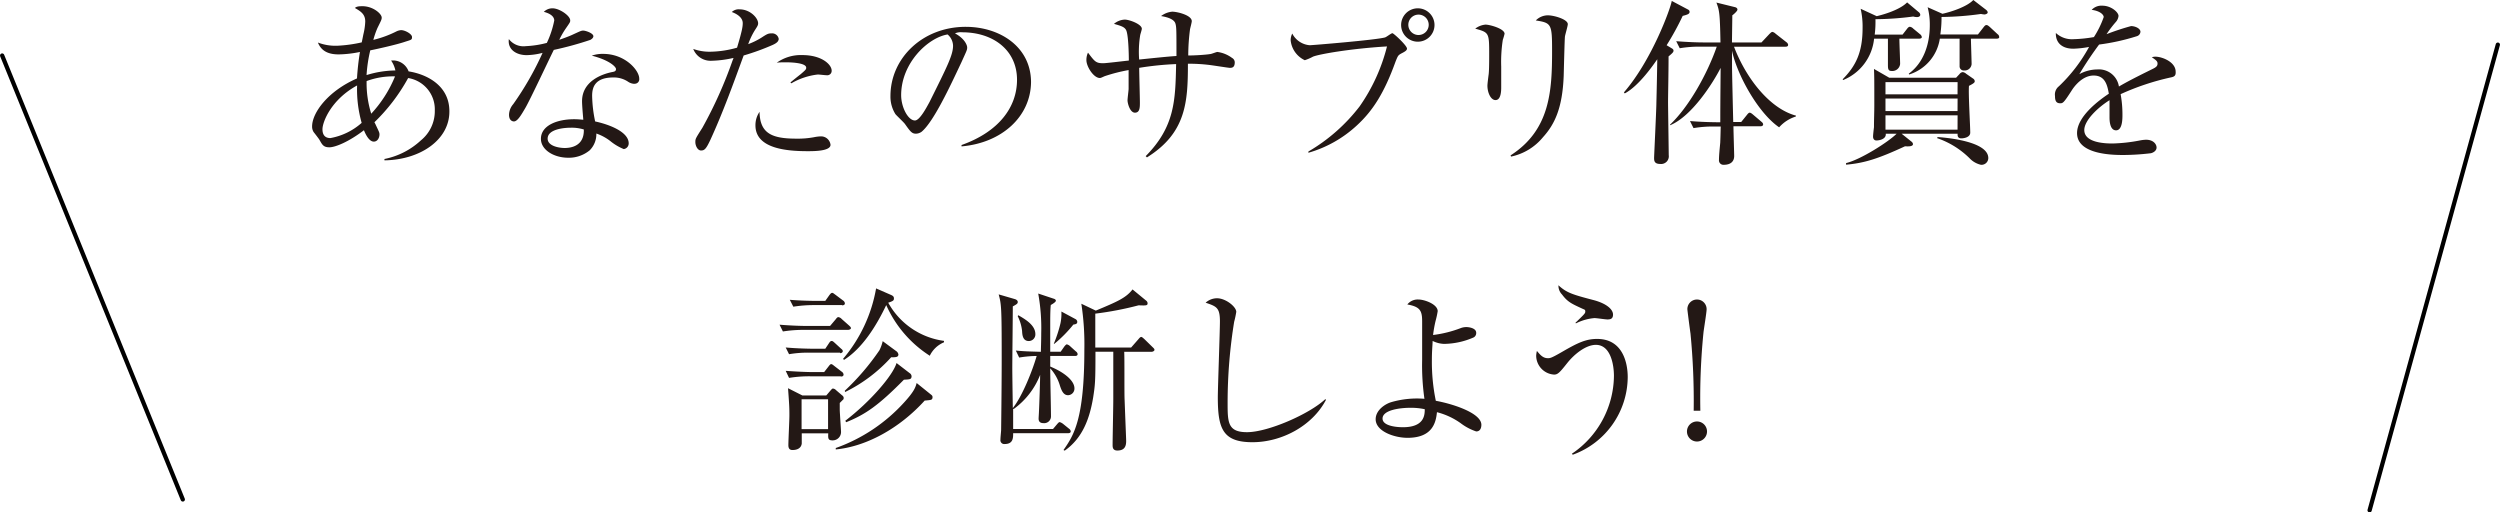 <svg xmlns="http://www.w3.org/2000/svg" width="438.88" height="89.96" viewBox="0 0 438.88 89.96">
  <defs>
    <style>
      .cls-1 {
        fill: #231815;
      }

      .cls-2 {
        fill: none;
        stroke: #000;
        stroke-linecap: round;
        stroke-linejoin: round;
        stroke-width: 0.75px;
      }
    </style>
  </defs>
  <g id="レイヤー_2" data-name="レイヤー 2">
    <g id="デザイン">
      <g>
        <g>
          <path class="cls-1" d="M67.49,28.15v-.24a13.14,13.14,0,0,0,6.39-3.26,6.6,6.6,0,0,0,2.45-5.27,5.56,5.56,0,0,0-4.68-5.68,32.45,32.45,0,0,1-5.92,7.76A5.37,5.37,0,0,1,66,22c.53,1.12.62,1.28.62,1.59,0,.59-.34,1.27-1,1.27s-1.27-.84-1.73-2c-2.61,2-5,3-6.08,3s-1.27-.53-1.74-1.33c-.06-.13-.9-1.21-1-1.33a1.77,1.77,0,0,1-.28-1c0-2.39,2.76-6.2,7.88-8.43a46,46,0,0,1,.52-4.65,19.75,19.75,0,0,1-3.72.43c-1.27,0-2.94-.25-3.66-2.08a8.63,8.63,0,0,0,3.38.56,24.44,24.44,0,0,0,4.31-.59c.07-.25.25-1.24.31-1.49a11,11,0,0,0,.31-2.17c0-1.3-.8-1.79-1.82-2.38.24-.19.43-.31,1.33-.31,1.86,0,3.38,1.33,3.38,2,0,.34-.09.5-.75,1.83A14.79,14.79,0,0,0,65.54,7a18.59,18.59,0,0,0,4-1.46,2.23,2.23,0,0,1,.87-.25c.71,0,1.92.68,1.92,1.21s-.12.47-1.43.9S66.56,8.53,65,8.84a25.2,25.2,0,0,0-.65,4.34,17.53,17.53,0,0,1,5.06-.81,4.79,4.79,0,0,0-.75-1.74,2.91,2.91,0,0,1,3.07,1.9c3.29.52,7.16,2.54,7.16,7C78.93,24.53,73.79,28.06,67.49,28.15ZM62.69,15c-4.59,2.51-6.08,6.44-6.08,7.69,0,1,.46,1.55,1.39,1.55a11.26,11.26,0,0,0,5.49-2.67A21.64,21.64,0,0,1,62.69,15Zm1.67-.75a17.91,17.91,0,0,0,.81,5.71,21.74,21.74,0,0,0,4.18-6.55A13.31,13.31,0,0,0,64.36,14.23Z"/>
          <path class="cls-1" d="M103.64,7a58.17,58.17,0,0,1-6.42,1.76c-.81,1.62-4.18,8.81-5,10.2-.71,1.21-1.37,2.36-2,2.36-.21,0-.86-.12-.86-1.18a3,3,0,0,1,.74-1.86,53.49,53.49,0,0,0,5.15-9,11.92,11.92,0,0,1-2.79.4c-1.83,0-3.38-1-3.13-2.82a3.24,3.24,0,0,0,3,1.24A17.18,17.18,0,0,0,96,7.53a16.68,16.68,0,0,0,1.3-3.93c0-.35-.18-1.09-1.83-1.52A2.14,2.14,0,0,1,97,1.46c1.21,0,3.1,1.3,3.1,2.11,0,.31,0,.31-.77,1.42a14.78,14.78,0,0,0-1.15,2c.62-.22,1.68-.59,2.33-.9,1.36-.62,1.52-.72,1.89-.72s1.77.44,1.77,1C104.14,6.67,103.89,6.85,103.64,7Zm7.75,7.72a2.13,2.13,0,0,1-1.08-.34,4.47,4.47,0,0,0-2.64-.78c-3.26,0-3.72,1.77-3.72,3.22a23.47,23.47,0,0,0,.53,4.5c2.48.53,5.89,1.83,5.89,3.85a1,1,0,0,1-.87,1,9.34,9.34,0,0,1-2.39-1.43,8.58,8.58,0,0,0-2.42-1.3,4,4,0,0,1-1.17,2.95,5.73,5.73,0,0,1-3.76,1.3c-2.57,0-4.8-1.4-4.8-3.32,0-2.33,2.82-3.44,5.83-3.44.68,0,1.14.06,1.61.09-.09-1.08-.22-2.54-.22-3.25,0-3.41,3.29-4.75,5.43-5.15.25-.06.53-.12.53-.5s-1.12-1.55-4.25-2.35a5.69,5.69,0,0,1,2-.31c3.85,0,6.33,2.88,6.33,4.34A.79.79,0,0,1,111.39,14.7ZM100.2,22.42c-1.18,0-4.06.25-4.06,1.92,0,1.3,2,1.64,3,1.64s3.45-.28,3.35-3.25A7.22,7.22,0,0,0,100.2,22.42Z"/>
          <path class="cls-1" d="M135.66,7.88a41.37,41.37,0,0,1-5.11,1.86c-1.83,5-3.63,10-5.86,14.85-.72,1.52-1,1.83-1.62,1.83s-1-.87-1-1.46,0-.59,1.24-2.54a75.17,75.17,0,0,0,5.3-11.82,2.81,2.81,0,0,0,.16-.43,19.24,19.24,0,0,1-3.94.5,3.26,3.26,0,0,1-3.13-2.08,8.46,8.46,0,0,0,3,.49,18.2,18.2,0,0,0,4.69-.71c.9-3,1-3.72,1-4.31,0-1.27-1.68-1.86-1.92-1.95a1.74,1.74,0,0,1,1.36-.47c1.86,0,3.26,1.52,3.26,2.45,0,.34-.13.53-.59,1.24a12.87,12.87,0,0,0-1.15,2.42,12.53,12.53,0,0,0,2.29-1.12c1-.65,1.21-.77,1.8-.77a1.17,1.17,0,0,1,1.27,1C136.65,7.16,136.56,7.47,135.66,7.88Zm6.14,18.66c-3.56,0-9.18-.4-9.18-4.53a4.13,4.13,0,0,1,.72-2.38c.06,3.84,2.23,4.71,6.48,4.71a15.48,15.48,0,0,0,3.07-.25,6.83,6.83,0,0,1,1.27-.15,1.67,1.67,0,0,1,1.64,1.48C145.8,26.54,142.89,26.54,141.8,26.54Zm3.35-13.33c-.25,0-1.36-.13-1.58-.13a11.88,11.88,0,0,0-4.65,1.55l-.16-.15c.28-.25,1.52-1.24,1.77-1.43.93-.8,1-.87,1-1.17,0-.9-3-.94-3.44-.94-.74,0-1.27,0-1.73.07a7.27,7.27,0,0,1,4.49-1.34c3.44,0,5.15,1.68,5.15,2.73A.77.77,0,0,1,145.15,13.21Z"/>
          <path class="cls-1" d="M168.8,25.7l0-.24c6.64-2.36,9.74-6.73,9.74-11.45,0-5.24-4.22-8.34-9.62-8.34a2.49,2.49,0,0,0-1.27.19c1.68.9,2.14,2.05,2.14,2.48s-.09.56-1,2.57c-2,4.25-4.9,10.48-7,12.22a1.77,1.77,0,0,1-1,.34c-.71,0-1-.4-1.92-1.7-.22-.31-1.46-1.46-1.68-1.74a5.77,5.77,0,0,1-.87-3.16c0-6.67,5.65-12.16,13.21-12.16,6,0,11.47,3.51,11.47,9.74C180.92,20.46,175.9,25.08,168.8,25.7ZM166.35,6.05c-3.41.55-8.15,5-8.15,10.66,0,2.11,1.21,4.44,2.42,4.44.83,0,2-2.21,2.57-3.26,3.1-6.23,4.12-8.25,4.12-9.86A2.67,2.67,0,0,0,166.35,6.05Z"/>
          <path class="cls-1" d="M215.89,11.91c-.25,0-3.16-.47-3.78-.53a29.22,29.22,0,0,0-3.57-.19c0,6.7-.31,12.16-7.19,16.44l-.22-.22c5.12-5.18,5.21-9.8,5.34-16.16a53.57,53.57,0,0,0-6.48.66c0,1,.12,5.21.12,6.07s0,1.8-.87,1.8-1.3-1.64-1.3-2.17c0-.34.19-1.77.19-2,0-.52,0-2.85,0-3.31a29.45,29.45,0,0,0-4.22,1.08c-.62.28-.68.31-.84.31-1.08,0-2.35-2-2.35-3.13A3,3,0,0,1,191,9.24c1.21,1.61,1.4,1.86,2.7,1.86.47,0,3.75-.4,4.47-.47,0-1.05-.07-4.52-.47-5.33-.28-.56-.84-.74-2.14-1.11a3.15,3.15,0,0,1,1.89-.75c.81,0,3,.81,3,1.61,0,.19-.25.93-.28,1.09a18.22,18.22,0,0,0-.19,4.31c2.18-.22,4.72-.5,6.55-.62,0-4.59,0-5.12-.19-5.71-.28-.93-2-1.21-2.51-1.3a3.76,3.76,0,0,1,1.95-.77c.9,0,3.44.62,3.44,1.67,0,.22-.27,1.21-.31,1.43a35.65,35.65,0,0,0-.31,4.59c1.28,0,3.17-.13,3.85-.25.22,0,1.08-.37,1.27-.37a5.54,5.54,0,0,1,2.57,1.05.89.89,0,0,1,.47.87C216.73,11.91,216.2,11.91,215.89,11.91Z"/>
          <path class="cls-1" d="M246,9.39c-.55.31-.59.38-1,1.4-2,5.55-4,8.65-6.79,11.22a21.06,21.06,0,0,1-8.52,4.81l0-.22a31.1,31.1,0,0,0,9-7.93,31.85,31.85,0,0,0,4.8-10.52c-6.39.38-12,1.37-13,1.8a8.84,8.84,0,0,1-1.43.62,4.33,4.33,0,0,1-2.48-3.47,2.54,2.54,0,0,1,.28-1.21,3.78,3.78,0,0,0,3.07,2.05c.43,0,11.72-.93,13.21-1.37.25-.06,1.08-.74,1.3-.74S247,8,247,8.53C247,8.84,246.67,9.05,246,9.39Zm2.89-2.07a2.93,2.93,0,1,1,2.94-2.95A2.93,2.93,0,0,1,248.91,7.32Zm0-4.75a1.79,1.79,0,0,0,0,3.57,1.79,1.79,0,1,0,0-3.57Z"/>
          <path class="cls-1" d="M263.82,7a25.23,25.23,0,0,0-.28,4.68c0,.56,0,3.1,0,3.63s0,2.26-1,2.26c-.83,0-1.42-1.3-1.42-2.54,0-.31.18-1.71.22-2,.06-.49.09-1.58.09-3.31,0-4,0-4-2.45-4.69a3.47,3.47,0,0,1,1.8-.71c.74,0,3.35.71,3.35,1.61A11,11,0,0,1,263.82,7Zm10.91-.59c-.06.4-.19,5.8-.22,6.91-.22,5.71-1.61,8.53-3.63,10.76a9.88,9.88,0,0,1-5.61,3.41l-.09-.21c6.91-4.44,7.29-11.23,7.29-18.33,0-4.74-.1-4.93-2.86-5.36a3,3,0,0,1,2.11-.9c1.12,0,3.51.71,3.51,1.55C275.23,4.59,274.76,6.11,274.73,6.42Z"/>
          <path class="cls-1" d="M295.4,2.79a48.39,48.39,0,0,1-2.82,5.15l.81.49c.22.13.4.22.4.47s-.22.46-.87,1c0,3-.09,6.7-.09,8.09,0,.5.12,8.78.12,9.25a1.35,1.35,0,0,1-1.51,1.54c-1.06,0-1.06-.62-1.06-1.08,0-.25.37-7.94.4-9.46,0-.28.07-2.41.16-7.84-.56.8-3.16,4.65-5.71,6l-.15-.18C290,10.54,293.3,1.4,293.48.16l2.92,1.55a.44.44,0,0,1,.21.37C296.61,2.45,296.24,2.57,295.4,2.79Zm19.85,17.67a6.51,6.51,0,0,0-2.92,1.89c-3.75-2.57-7.44-9.36-8.27-13.45,0,2,0,2.23,0,2.79,0,1,.18,8.34.21,9.73h1.4l1-1.24c.12-.15.31-.4.49-.4s.41.19.59.34l1.46,1.24c.19.16.31.28.31.5s-.25.31-.46.31h-4.75c0,.65.13,4.9.13,5.21,0,1-.66,1.55-1.83,1.55a.78.78,0,0,1-.84-.87c0-.84.15-2.2.22-3,.06-1.36.06-2.26.09-2.85h-1.15a20.51,20.51,0,0,0-3.63.28l-.62-1.24c2.11.18,4.31.21,4.75.21H302c0-1.61,0-2.41.06-9.54-1.33,2.63-5.05,8.49-8.87,10.07l0-.12c3.26-3.07,6.51-8.84,8.19-13.68H298.5a20.47,20.47,0,0,0-3.62.28l-.62-1.24c1.92.16,3.84.22,4.77.22h3c-.09-5.33-.22-5.64-.71-7l3.28.81c.22.06.41.19.41.43s-.59.78-.9,1c0,.74-.06,4.09-.06,4.77h5.17l1.4-1.49c.19-.18.37-.37.53-.37a1.15,1.15,0,0,1,.55.31l1.9,1.49a.68.68,0,0,1,.31.46c0,.31-.28.34-.5.34h-9c2.14,5.62,6.32,10.89,10.88,12.1Z"/>
          <path class="cls-1" d="M336.91,6.79h-3.47c0,.71.13,3.81.13,4.43a1.37,1.37,0,0,1-1.49,1.24c-.65,0-.65-.43-.65-1.21V6.79H329a8.78,8.78,0,0,1-5.43,7.26l-.09-.13c2.26-2.29,3.5-4.65,3.5-9a13.91,13.91,0,0,0-.34-3.38l2.82,1.3c.5-.12,3.88-.93,5.34-2.42l2,1.68a.7.7,0,0,1,.31.49c0,.25-.25.41-.56.41a2.66,2.66,0,0,1-.68-.1,52.38,52.38,0,0,1-6.63.47,18.08,18.08,0,0,1-.13,2.7H334l.78-1c.18-.24.34-.37.49-.37a1,1,0,0,1,.59.31l1.21,1a.75.75,0,0,1,.31.5C337.38,6.7,337.13,6.79,336.91,6.79Zm8.75,8.28c-.13,1.3.22,7,.22,8.22,0,.77-1,1-1.59,1-.24,0-.71-.09-.62-.81h-9.83l1.71,1.37a.68.68,0,0,1,.28.43c0,.34-.43.47-1.4.4-4.83,2.24-7.19,2.95-10.35,3.23v-.28c2.6-.62,7.47-3.75,8.87-5.15h-1.9c.1.9-1.05,1.18-1.64,1.18-.43,0-.59-.34-.59-.68s.13-1.4.16-1.65c0-1.3.06-2.63.06-3.93,0-4.34,0-4.93-.06-6.3l2.69,1.55h11.72L344,13a.8.8,0,0,1,.56-.34,1.06,1.06,0,0,1,.59.28l1.21.84a.61.61,0,0,1,.31.46C346.68,14.45,346.59,14.6,345.66,15.07Zm-2-.65H331v2.14h12.65Zm0,2.88H331v2.2h12.65Zm0,2.95H331v2.51h12.65Zm6.82-13.46H346c0,.43.12,4,.12,4.46a1.22,1.22,0,0,1-1.33,1.12.72.72,0,0,1-.78-.74c0-.75,0-4.13,0-4.84h-3.47a7.8,7.8,0,0,1-5.39,6.29l-.06-.15c2.63-1.92,3.69-5.21,3.69-8.5a11.81,11.81,0,0,0-.38-3.16L341,2.42c1.67-.37,4.34-1.27,5.42-2.42l2.17,1.67c.25.19.35.34.35.53s-.35.34-.59.34a4.46,4.46,0,0,1-.59-.09,52.44,52.44,0,0,1-6.92.53,20.35,20.35,0,0,1-.21,3.07h6.6l1-1.28c.19-.24.31-.37.5-.37s.34.13.59.34L350.68,6a.6.6,0,0,1,.28.5C351,6.73,350.71,6.79,350.49,6.79Zm-2.72,22.14a3.94,3.94,0,0,1-2-1.15,15,15,0,0,0-5.7-3.53l.09-.19c1.33.09,8.9.71,8.9,3.69A1.19,1.19,0,0,1,347.77,28.93Z"/>
          <path class="cls-1" d="M381,13.61a43.82,43.82,0,0,0-8.72,2.92,19.89,19.89,0,0,1,.32,3.65c0,.66,0,2.7-1.12,2.7s-1.15-1.77-1.15-2.29,0-2.58,0-3c-2.08,1.3-4.43,3.56-4.43,5.24,0,2.36,4.06,2.36,5,2.36a28.71,28.71,0,0,0,4.74-.53,6.88,6.88,0,0,1,1.09-.13c1.33,0,1.86.81,1.86,1.37s-.56.9-1,1a42.06,42.06,0,0,1-4.75.31c-1.7,0-8.21,0-8.21-3.84,0-2.92,3.81-5.74,5.58-6.92-.28-1.64-.72-3.19-2.67-3.19s-3.38,1.86-3.88,2.67c-1.39,2.16-1.52,2.2-2,2.2-.75,0-.9-.53-.9-1.28a1.84,1.84,0,0,1,.68-1.7,27.74,27.74,0,0,0,5.3-6.91,17.28,17.28,0,0,1-2.76.31c-2.1,0-3.13-1.15-3.07-2.76A4.14,4.14,0,0,0,364,6.88a24.5,24.5,0,0,0,3.59-.37A16.36,16.36,0,0,0,369.31,3c0-.44-.68-1.09-2.11-1.27A2.33,2.33,0,0,1,369.09,1c1.52,0,2.82,1.15,2.82,1.8a1.87,1.87,0,0,1-.49,1.08A19.35,19.35,0,0,0,369.81,6a42.34,42.34,0,0,1,4.3-1.42c.75,0,1.65.43,1.65,1a.87.87,0,0,1-.65.78,37.73,37.73,0,0,1-6.61,1.46,61.42,61.42,0,0,0-3.47,5.2,6.7,6.7,0,0,1,3.16-.83,3.55,3.55,0,0,1,3.79,3c2.1-1.24,5.14-2.69,6-3.13.56-.28.78-.49.78-.9s-.25-.59-1-1.11a1.93,1.93,0,0,1,.65-.1c1.11,0,3.53.9,3.53,2.64C382,13.36,381.62,13.49,381,13.61Z"/>
          <path class="cls-1" d="M148.88,57.91H141.1a23,23,0,0,0-3.66.28L136.85,57c1.92.16,3.81.22,4.74.22h4.13l1-1.18c.18-.25.31-.37.46-.37a1,1,0,0,1,.59.34l1.3,1.15c.19.18.31.28.31.46S149.06,57.91,148.88,57.91Zm-1.4,4h-5.3a19.83,19.83,0,0,0-3.66.27L137.93,61c2.11.19,4.31.22,4.75.22h2.2l.62-.93c.18-.28.31-.43.49-.43s.28.09.56.34l1.09,1c.18.15.31.25.31.46S147.7,62,147.48,62Zm.13,4.15h-5.43a22,22,0,0,0-3.66.28l-.59-1.24c2,.15,3.88.22,4.75.22h2l.78-1c.21-.28.34-.4.46-.4s.25.09.56.34l1.3,1a.66.66,0,0,1,.31.5C148.07,66.07,147.82,66.1,147.61,66.1Zm.4,4.09-.59.59c0,.34,0,.65,0,1.15s.22,3.53.22,3.81a1.47,1.47,0,0,1-1.49,1.61c-.81,0-.78-.37-.75-1.24h-4.65c0,1,0,1.56,0,1.8C140.6,79,139.36,79,139.14,79s-.74,0-.74-.84.18-4.34.18-5.18c0-1.24,0-1.61-.24-4.83l2.51,1.27h4.21l.69-.81c.28-.31.34-.4.49-.4a.87.87,0,0,1,.53.28l1,.86c.22.16.34.31.34.5A.5.5,0,0,1,148,70.19Zm-.19-16.59h-4.9a22.92,22.92,0,0,0-3.65.28l-.62-1.21c1.92.16,3.84.19,4.77.19h1.46l.71-1c.19-.25.34-.41.5-.41s.28.13.59.35l1.33,1a.67.67,0,0,1,.31.49C148.32,53.57,148,53.6,147.82,53.6Zm-2.45,16.53h-4.65v5.24h4.65Zm17,.19c-4.52,5-10.38,8.12-15.65,8.62l0-.25a29.56,29.56,0,0,0,12-8c1.83-2,2-2.7,2.2-3.41l2.48,2c.21.16.31.25.31.5C163.67,70.22,163.54,70.22,162.33,70.32Zm.87-7.82a20.34,20.34,0,0,1-7.66-8.9c-1.83,3.85-4.27,7.63-7.41,9.62L148,63a26,26,0,0,0,5.8-12.37l2.63,1.15c.25.12.5.24.5.59s-.06.46-1,.77a13.19,13.19,0,0,0,9.79,6.7v.25A4.86,4.86,0,0,0,163.2,62.5Zm-6.76.22a26.66,26.66,0,0,1-8.12,6.14l-.06-.22a42.63,42.63,0,0,0,6.08-7.1,6.81,6.81,0,0,0,.58-1.61l2.36,1.74a.89.89,0,0,1,.4.62C157.68,62.72,157.25,62.72,156.44,62.72Zm2.24,3.94c-4.5,4.56-6.79,6.14-10.17,7.5l-.16-.25c4.37-3.35,8.34-7.93,9-10.14l2.3,1.77a.7.7,0,0,1,.34.56C160,66.6,159.76,66.6,158.68,66.66Z"/>
          <path class="cls-1" d="M178.33,61.54c1.67.16,2.45.16,4.4.22,0-.65.06-1.71.06-3.32a33.7,33.7,0,0,0-.53-6.91l2.7.9c.22.06.4.18.4.37s-.49.53-.89.74c-.07.53-.1,1.71-.1,3,0,2.26,0,3.41,0,5.21h1.83l.65-.93c.1-.12.31-.37.44-.37a1.41,1.41,0,0,1,.65.4l.93.84a.68.68,0,0,1,.31.46c0,.31-.28.34-.47.34h-4.34v1.86c2.45,1,4.25,2.48,4.25,3.82a1.16,1.16,0,0,1-1.12,1.21c-.86,0-1.17-.93-1.42-1.65a7.77,7.77,0,0,0-1.71-3.07c0,1.74.13,6.92.13,8.37a1.19,1.19,0,0,1-1.34,1.25c-.68,0-.83-.41-.83-.78,0-.19.06-1.05.06-1.21.06-1,.21-5.64.21-6.48a13.53,13.53,0,0,1-4.65,6l-.09-.07,0,3.57h7l.71-.84c.16-.18.31-.37.47-.37a1.9,1.9,0,0,1,.62.34l1,.81a.68.68,0,0,1,.31.46c0,.28-.25.34-.47.34h-9.64c0,.84,0,1.9-1.49,1.9a.67.67,0,0,1-.74-.78c0-.4.12-1.49.12-1.7.07-5.56.1-10.08.1-12.53,0-9.24-.07-9.49-.53-11.26l2.88.84c.19.06.47.22.47.5s-.19.4-.87.77c0,1.71-.09,9.3-.09,10.85,0,.31,0,1,.09,7,1.7-2.11,3.5-6.73,4.19-9.15a19.78,19.78,0,0,0-3.07.28Zm.43-6.2c1.3.74,3,1.77,3,3.32a1.16,1.16,0,0,1-1.15,1.21c-1.12,0-1.15-1.21-1.18-1.77a7.77,7.77,0,0,0-.77-2.6Zm10.05.68a.59.59,0,0,1,.31.47c0,.37-.28.43-.69.49a22.75,22.75,0,0,1-3.34,3.38l-.1,0a22.55,22.55,0,0,0,1.18-3.62,8.24,8.24,0,0,0,.16-2.05Zm12.43-3.22a.58.58,0,0,1,.22.46c0,.41-.34.38-1.58.34a56.57,56.57,0,0,1-7.6,1.46c0,.84,0,5,0,5.95h6.29l1.27-1.45c.16-.19.34-.41.5-.41s.37.22.59.41l1.39,1.36c.19.19.35.31.35.5s-.31.34-.5.34h-4.81c.07,1.3,0,7.29.07,8.49.24,6.39.27,6.79.27,7.2,0,1-.37,1.64-1.55,1.64-.83,0-.83-.62-.83-1,0-1.15.12-6.76.12-8,0-.74,0-7.29,0-8.34h-3.13c0,5.24-.06,5.8-.4,8-.62,3.75-1.87,7.16-5,9.36L186.7,79c1.8-2.58,3.66-5.4,3.66-17.58a46.72,46.72,0,0,0-.53-8.1l2.54,1.21c3.78-1.58,5.3-2.23,6.45-3.72Z"/>
          <path class="cls-1" d="M219.87,77.63c-5.24,0-6.08-2.41-6.08-7.9,0-1.58.37-11.66.37-13.3,0-2.42-.59-2.64-2.51-3.29a3,3,0,0,1,2-.78c1.52,0,3.38,1.49,3.38,2.39a16.26,16.26,0,0,1-.37,1.74,89.14,89.14,0,0,0-1.15,14.14c0,3.5,0,5.24,3.41,5.24,3.66,0,10.94-3.17,13.74-5.8l.12.12C230.38,74.78,225,77.63,219.87,77.63Z"/>
          <path class="cls-1" d="M259.15,75.74a9.45,9.45,0,0,1-2.73-1.45,12.51,12.51,0,0,0-4.16-1.93c-.18,1.77-.74,4.5-5.17,4.5-2.33,0-5.59-1.15-5.59-3.26,0-1.61,1.68-2.69,2.73-3a16.13,16.13,0,0,1,5.83-.59,41.87,41.87,0,0,1-.4-6.86c0-.62,0-6.54,0-6.75,0-1.87-.37-2.55-2.6-2.95a2.32,2.32,0,0,1,1.95-.87c1.08,0,3.38.84,3.38,2.05a15.11,15.11,0,0,1-.37,1.7,21.71,21.71,0,0,0-.44,2.48,20.63,20.63,0,0,0,4.93-1.24,2.88,2.88,0,0,1,.93-.15c.44,0,1.71.18,1.71,1a.86.86,0,0,1-.44.81,13.22,13.22,0,0,1-5.21,1.14,4.85,4.85,0,0,1-2-.52c0,.56-.13,1.7-.13,3.32a33.77,33.77,0,0,0,.69,7.19c2.94.53,8,2.14,8,4.22C260.05,75.22,259.8,75.74,259.15,75.74Zm-11.6-4.15c-1.61,0-4.84.34-4.84,1.89,0,1.24,2.24,1.52,3.57,1.52,3.72,0,3.84-2.08,3.84-3.16A11.2,11.2,0,0,0,247.55,71.59Z"/>
          <path class="cls-1" d="M276.1,79.83l-.15-.18A16.66,16.66,0,0,0,283.33,66c0-2-.59-5.46-3.17-5.46-1.73,0-3.75,1.58-5.05,3.22s-1.64,2-2.29,2a3.35,3.35,0,0,1-3.14-3.32,4,4,0,0,1,.13-.83c.62.74,1.08,1.27,1.92,1.27.4,0,.59,0,2.57-1.15,2.73-1.58,4.13-2.23,6.08-2.23,4.62,0,5.37,4.43,5.37,6.69A14.6,14.6,0,0,1,276.1,79.83Zm6.08-23.75c-.34,0-1.92-.24-2.26-.24a8.82,8.82,0,0,0-3.26.93l-.09-.1c1.67-1.61,1.73-1.67,1.73-2s-.15-.31-.49-.47c-1.86-.86-2.61-1.17-3.6-2.51a2.17,2.17,0,0,1-.62-1.61c1.43,1.33,2.51,1.64,6.2,2.61,2.17.58,3.38,1.58,3.38,2.54C283.17,56,282.68,56.08,282.18,56.08Z"/>
          <path class="cls-1" d="M299.67,75.75a1.76,1.76,0,0,1-3.52,0,1.76,1.76,0,1,1,3.52,0Zm-2.34-3.65a122.42,122.42,0,0,0-.56-13.54c-.1-.68-.55-4.1-.55-4.29a1.69,1.69,0,1,1,3.38,0c0,.58-.48,3.45-.55,4.1a115.13,115.13,0,0,0-.55,13.73Z"/>
        </g>
        <g>
          <line class="cls-2" x1="0.38" y1="9.75" x2="32.09" y2="87.68"/>
          <line class="cls-2" x1="438.5" y1="7.84" x2="415.99" y2="89.58"/>
        </g>
      </g>
    </g>
  </g>
</svg>
